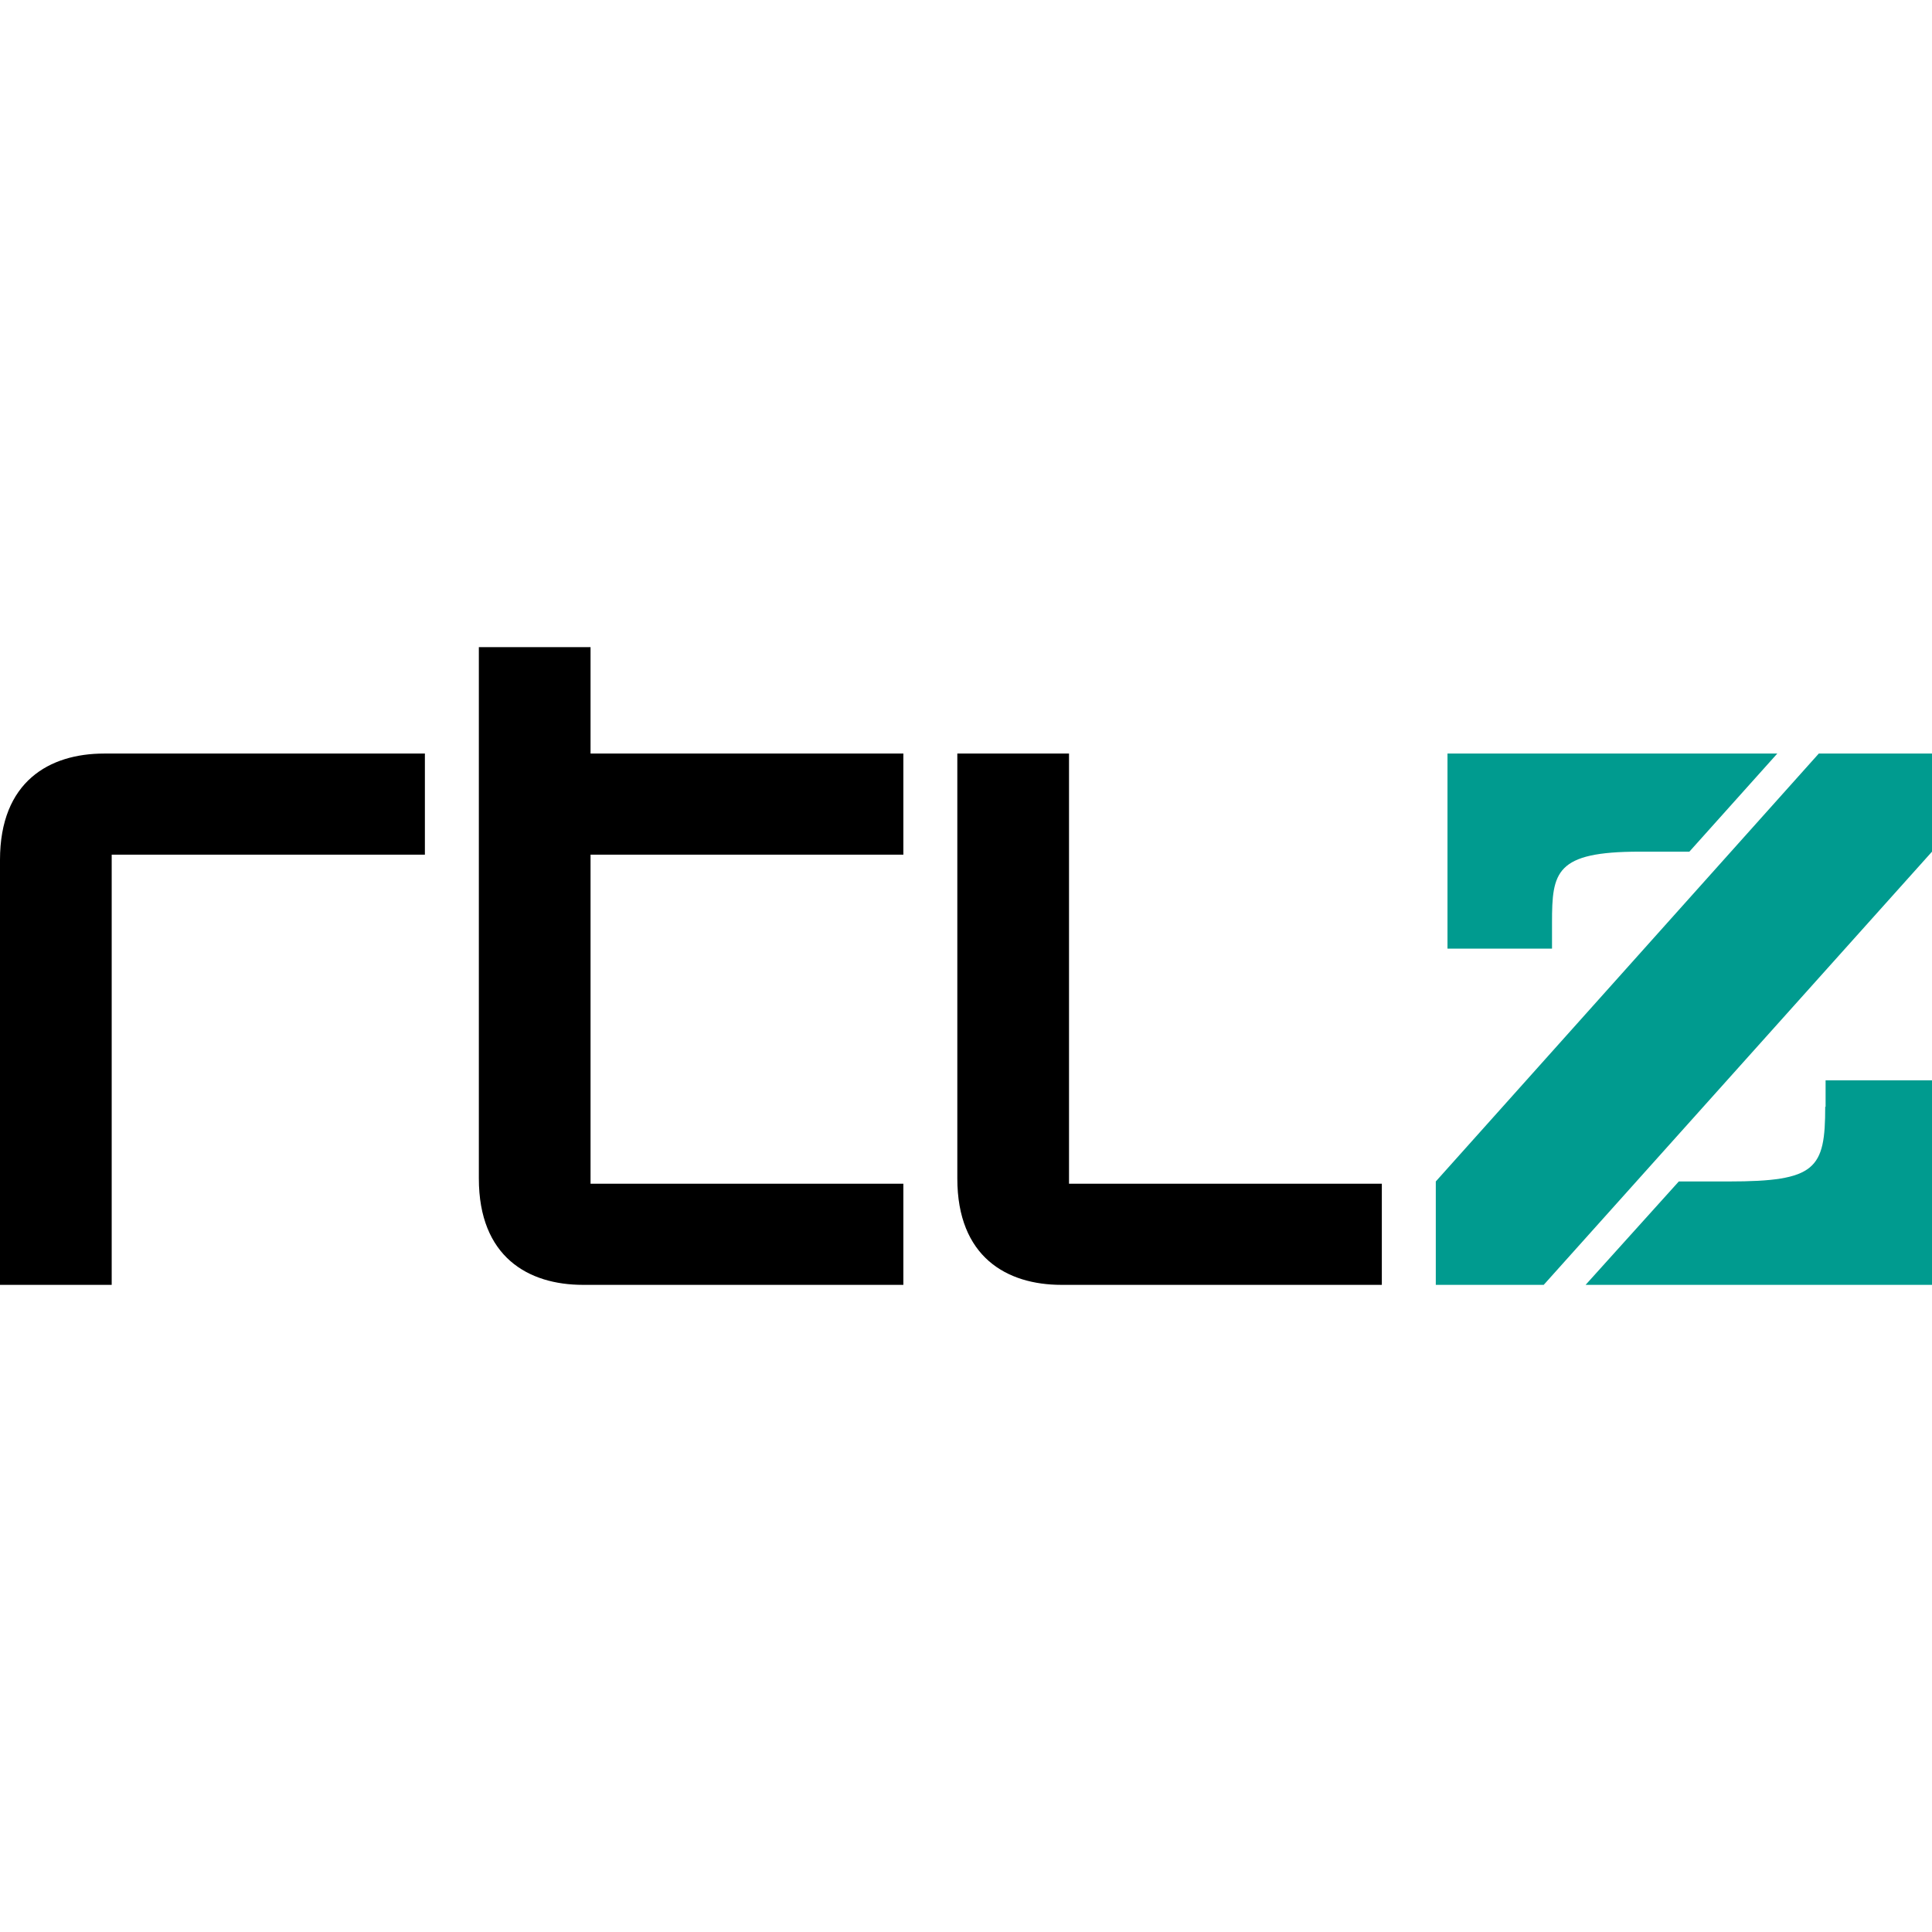 <?xml version="1.0" encoding="UTF-8"?><svg id="a" xmlns="http://www.w3.org/2000/svg" width="512" height="512" viewBox="0 0 512 512"><path d="M411.3,244.5c0-13.4,.9-18.8,23.2-18.8h13.2l23.3-26h-87.4v51.7h27.7v-6.9h0Zm100.7-18.8v-26h-30l-101.5,113.4v27.4h28.6l102.9-114.8Zm-28.3,67.6c0,16.5-2.4,19.8-25.6,19.8h-13.2l-24.7,27.4h91.9v-54.2h-28.3v7h0Z" style="fill:#009b8f;"/><path d="M0,340.5v-112.6c0-20.8,13.1-28.2,27.6-28.2H112.6v26.8H29.6v114H0Zm156.5-114v87.2h82.9v26.8h-84.9c-14.5,0-27.6-7.4-27.6-28.2V171.5h29.6v28.2h82.9v26.8h-82.9Zm126.8,87.2h82.9v26.8h-84.9c-14.5,0-27.6-7.4-27.6-28.2v-112.6h29.6v114h0Z"/></svg>